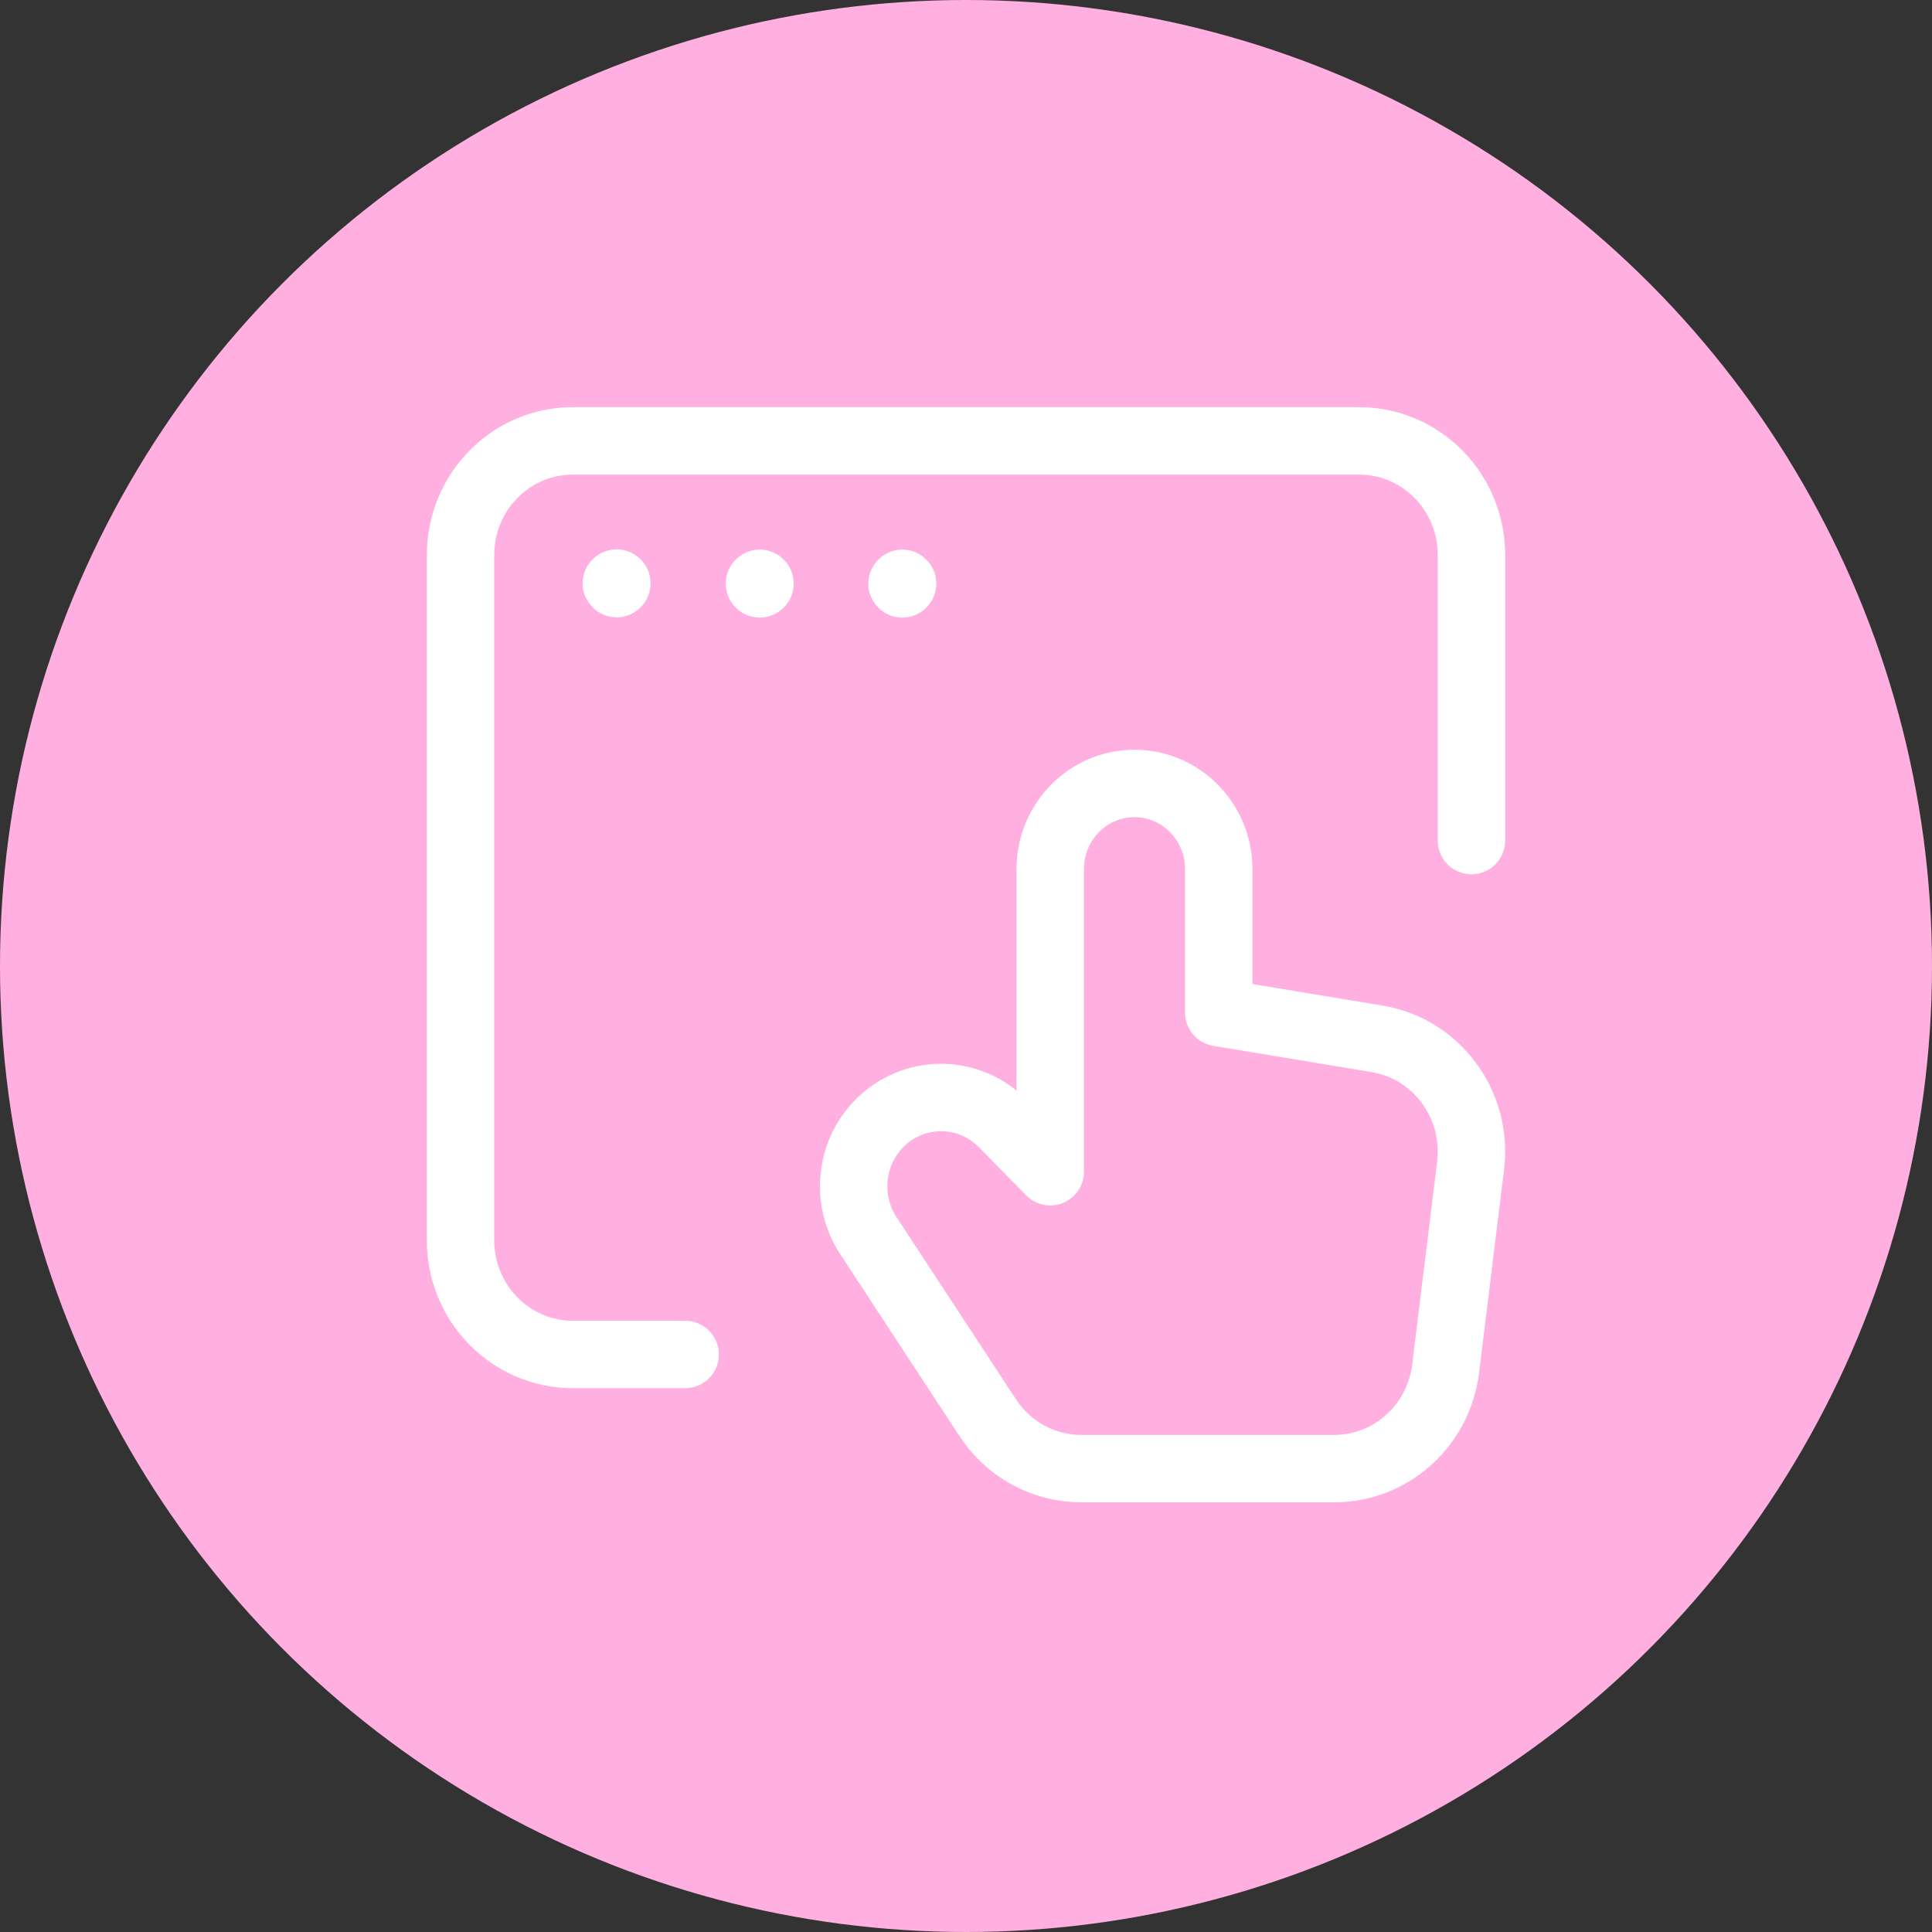 <svg width="86" height="86" viewBox="0 0 86 86" fill="none" xmlns="http://www.w3.org/2000/svg">
<rect x="0" y="0" width="86" height="86" fill="#333333" stroke="none"/>
<circle cx="43" cy="43" r="43" fill="#FFB0E1"/>
<path d="M40.165 25.966L40.152 25.979L40.165 25.991L40.177 25.979L40.165 25.966" stroke="white" stroke-width="3" stroke-linecap="round" stroke-linejoin="round"/>
<path d="M30.5 60.292H25.5C22.739 60.292 20.5 58.016 20.5 55.208V24.708C20.5 21.901 22.739 19.625 25.5 19.625H60.5C63.262 19.625 65.5 21.901 65.5 24.708V37.417" stroke="white" stroke-width="3" stroke-linecap="round" stroke-linejoin="round"/>
<path d="M33.818 25.966L33.805 25.979L33.818 25.991L33.83 25.979L33.818 25.966" stroke="white" stroke-width="3" stroke-linecap="round" stroke-linejoin="round"/>
<path d="M27.447 25.953L27.435 25.966L27.447 25.979L27.46 25.966L27.447 25.953" stroke="white" stroke-width="3" stroke-linecap="round" stroke-linejoin="round"/>
<path fill-rule="evenodd" clip-rule="evenodd" d="M59.389 65.374H48.131C46.459 65.374 44.898 64.525 43.97 63.111L38.653 55.001C37.625 53.433 37.828 51.344 39.139 50.011V50.011C39.868 49.27 40.858 48.853 41.889 48.853C42.921 48.853 43.91 49.27 44.64 50.011L46.75 52.157V38.687C46.75 36.581 48.429 34.874 50.5 34.874V34.874C52.571 34.874 54.25 36.581 54.25 38.687V45.074L61.304 46.244C63.958 46.684 65.794 49.179 65.461 51.891L64.351 60.922C64.038 63.465 61.911 65.374 59.389 65.374V65.374Z" stroke="white" stroke-width="3" stroke-linecap="round" stroke-linejoin="round"/>
</svg>
